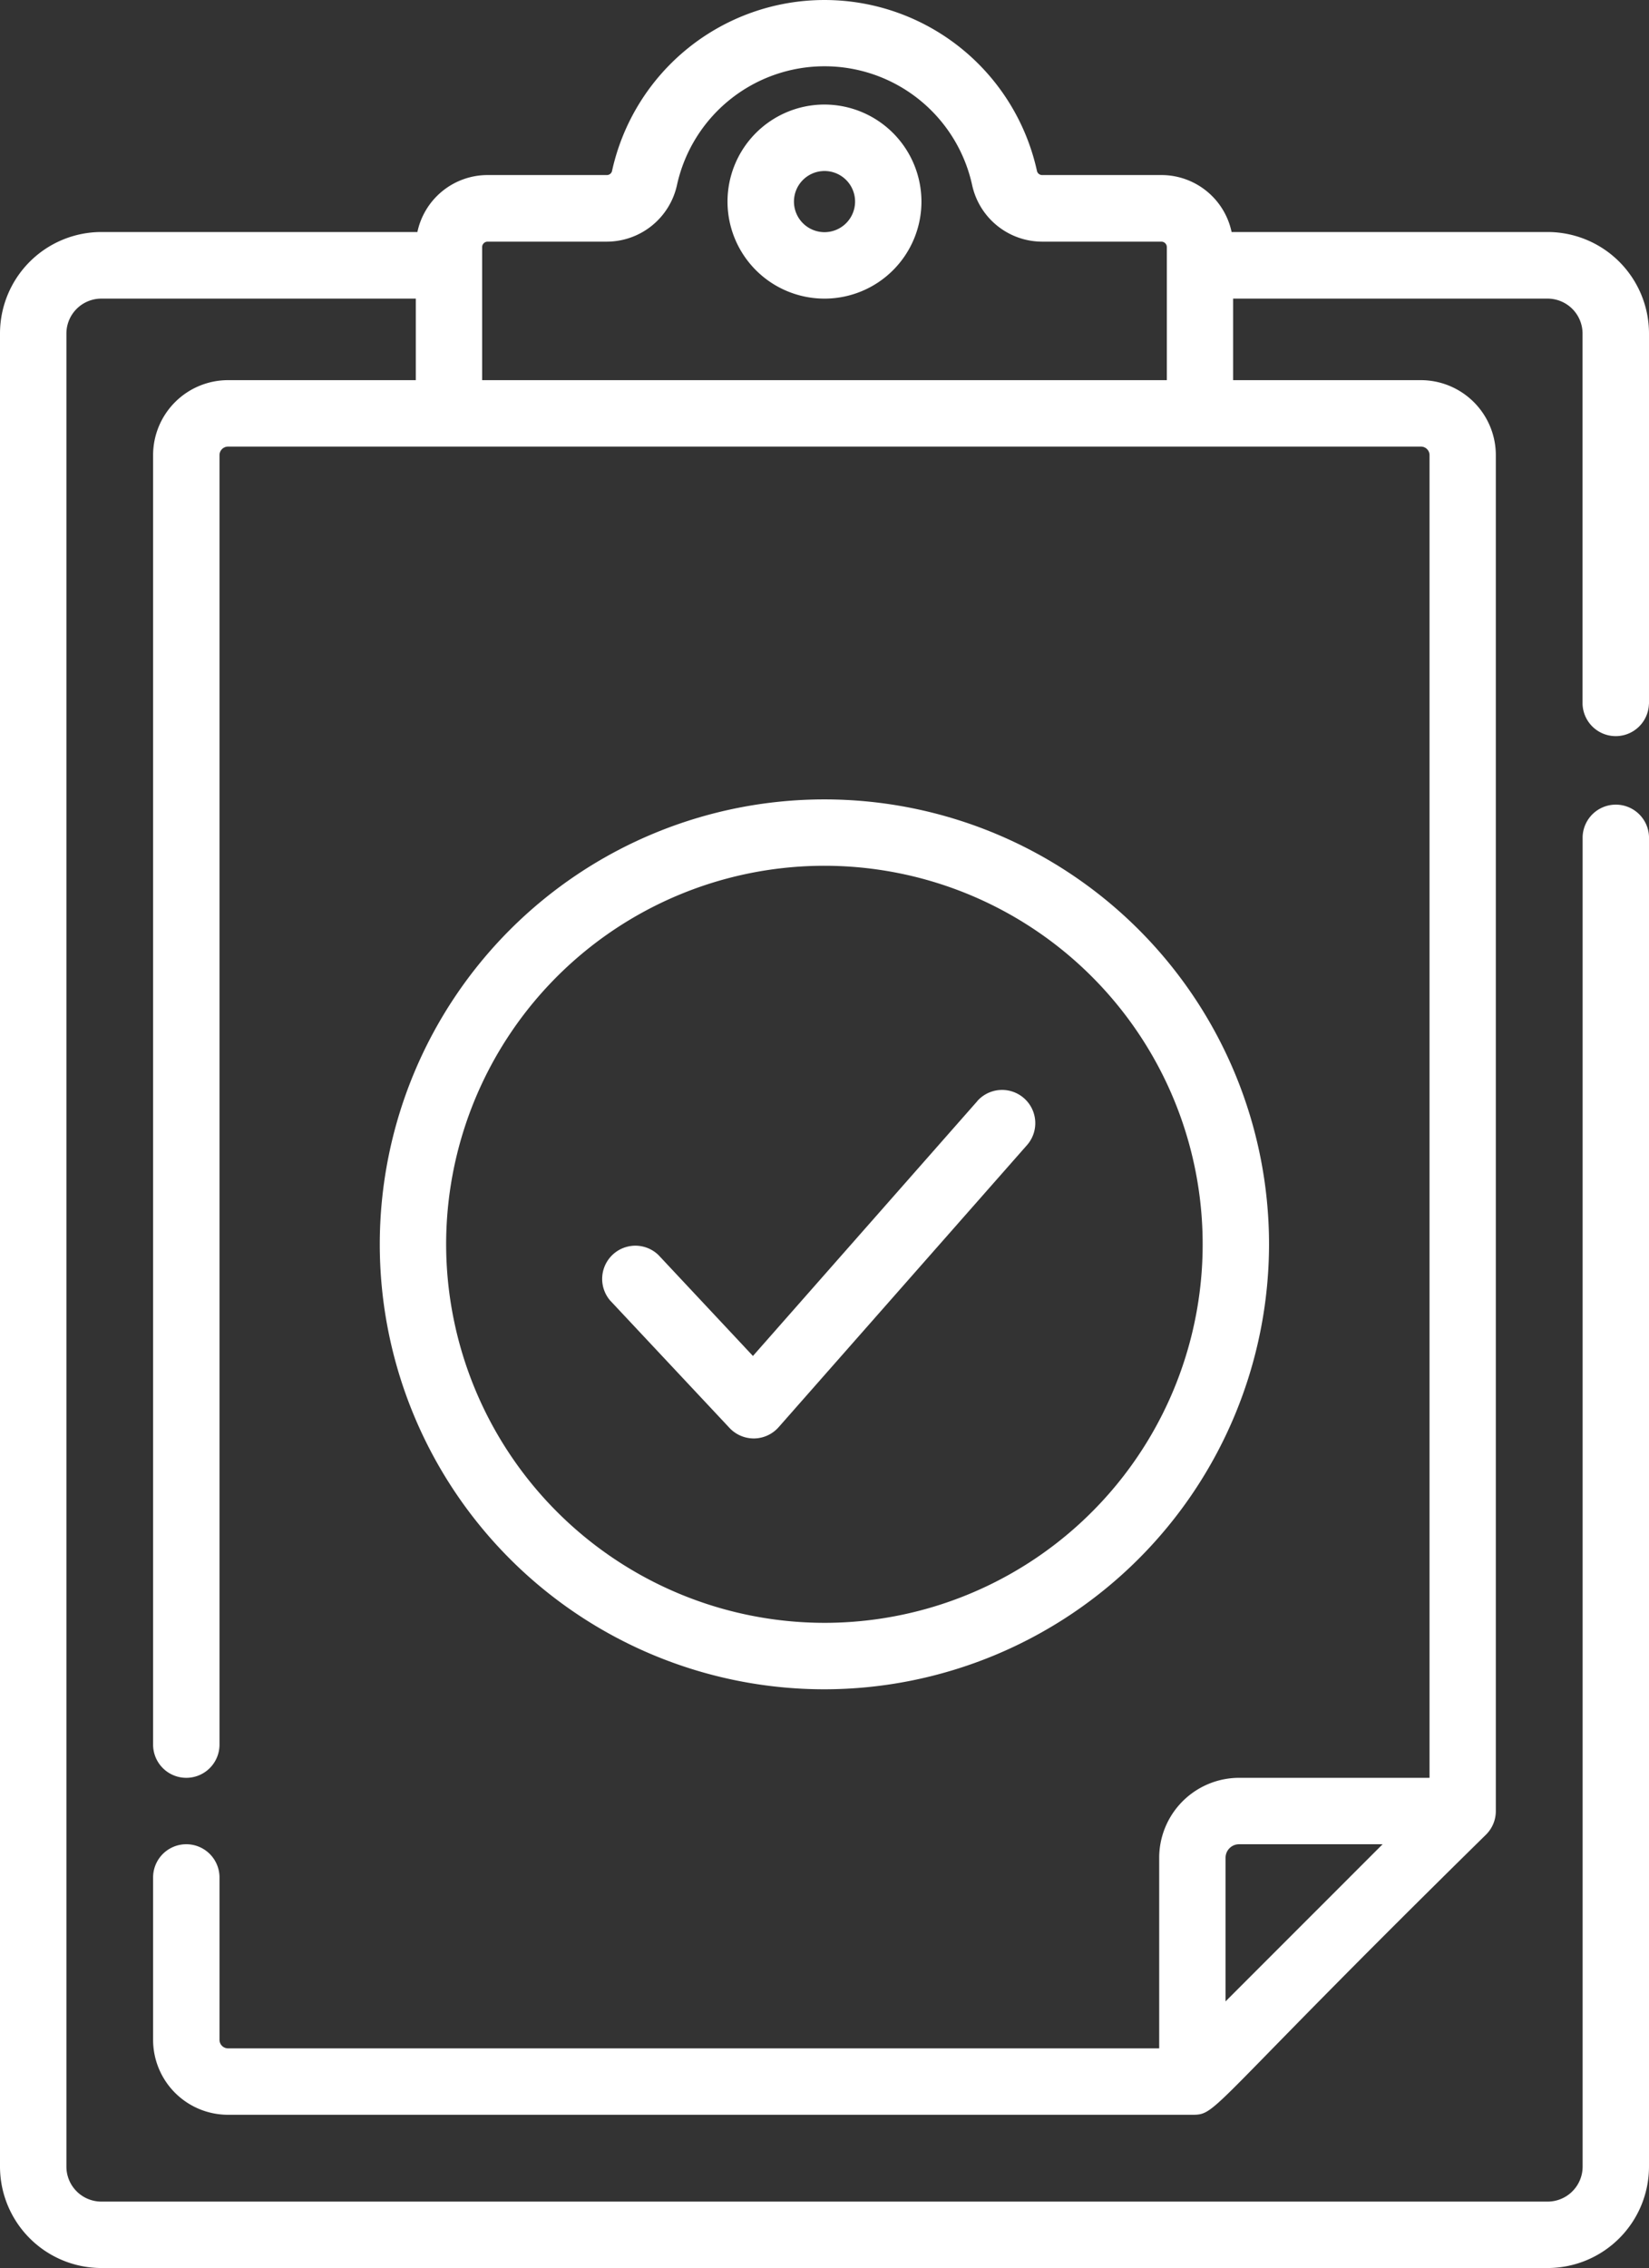 <svg fill="#fff" height="60" viewBox="0 0 43.655 60" width="43.655" xmlns="http://www.w3.org/2000/svg"><rect x="0" y="0" width="43.655" height="60" fill="#333333" stroke="none"/><g transform="translate(-937.436 -510)"><path d="m963.31 539.129-5.941 6.743-2.5-2.669a.879.879 0 0 0 -1.282 1.2l3.163 3.374a.882.882 0 0 0 .642.277h.013a.882.882 0 0 0 .646-.3l6.581-7.469a.879.879 0 0 0 -1.319-1.162zm0 0"/><path d="m981.091 528.621v-9.8a2.686 2.686 0 0 0 -2.682-2.683h-8.368a1.9 1.9 0 0 0 -1.861-1.507h-3.152a.141.141 0 0 1 -.138-.1 5.759 5.759 0 0 0 -11.253 0 .14.14 0 0 1 -.138.1h-3.152a1.9 1.9 0 0 0 -1.861 1.507h-8.368a2.686 2.686 0 0 0 -2.682 2.683v48.492a2.686 2.686 0 0 0 2.682 2.687h38.291a2.686 2.686 0 0 0 2.682-2.683v-35.181a.879.879 0 0 0 -1.757 0v35.181a.927.927 0 0 1 -.925.926h-38.291a.926.926 0 0 1 -.924-.926v-48.492a.925.925 0 0 1 .924-.925h8.326v2.157h-4.972a1.985 1.985 0 0 0 -1.983 1.984v34.112a.879.879 0 0 0 1.758 0v-34.112a.226.226 0 0 1 .225-.226h31.583a.226.226 0 0 1 .226.226v34.991h-5.042a2.118 2.118 0 0 0 -2.115 2.115v5.042h-24.652a.226.226 0 0 1 -.225-.226v-4.295a.879.879 0 0 0 -1.758 0v4.295a1.984 1.984 0 0 0 1.983 1.983h25.528c.68 0 .349-.117 7.779-7.414a.877.877 0 0 0 .257-.621v-35.87a1.986 1.986 0 0 0 -1.983-1.984h-4.972v-2.157h8.326a.926.926 0 0 1 .925.925v9.8a.879.879 0 0 0 1.757 0zm-11.21 34.325v-3.8a.358.358 0 0 1 .358-.357h3.8zm-19.681-42.889v-3.52a.144.144 0 0 1 .145-.144h3.155a1.906 1.906 0 0 0 1.856-1.488 4 4 0 0 1 7.818 0 1.9 1.9 0 0 0 1.855 1.488h3.152a.144.144 0 0 1 .145.144v3.52zm0 0"/><path d="m971.032 542.919a11.771 11.771 0 1 0 -11.771 11.771 11.785 11.785 0 0 0 11.771-11.771zm-21.785 0a10.014 10.014 0 1 1 10.014 10.013 10.025 10.025 0 0 1 -10.014-10.013zm0 0"/><path d="m959.264 512.766a2.567 2.567 0 1 0 2.566 2.567 2.57 2.57 0 0 0 -2.566-2.567zm0 3.376a.809.809 0 1 1 .809-.809.81.81 0 0 1 -.809.809zm0 0"/></g></svg>